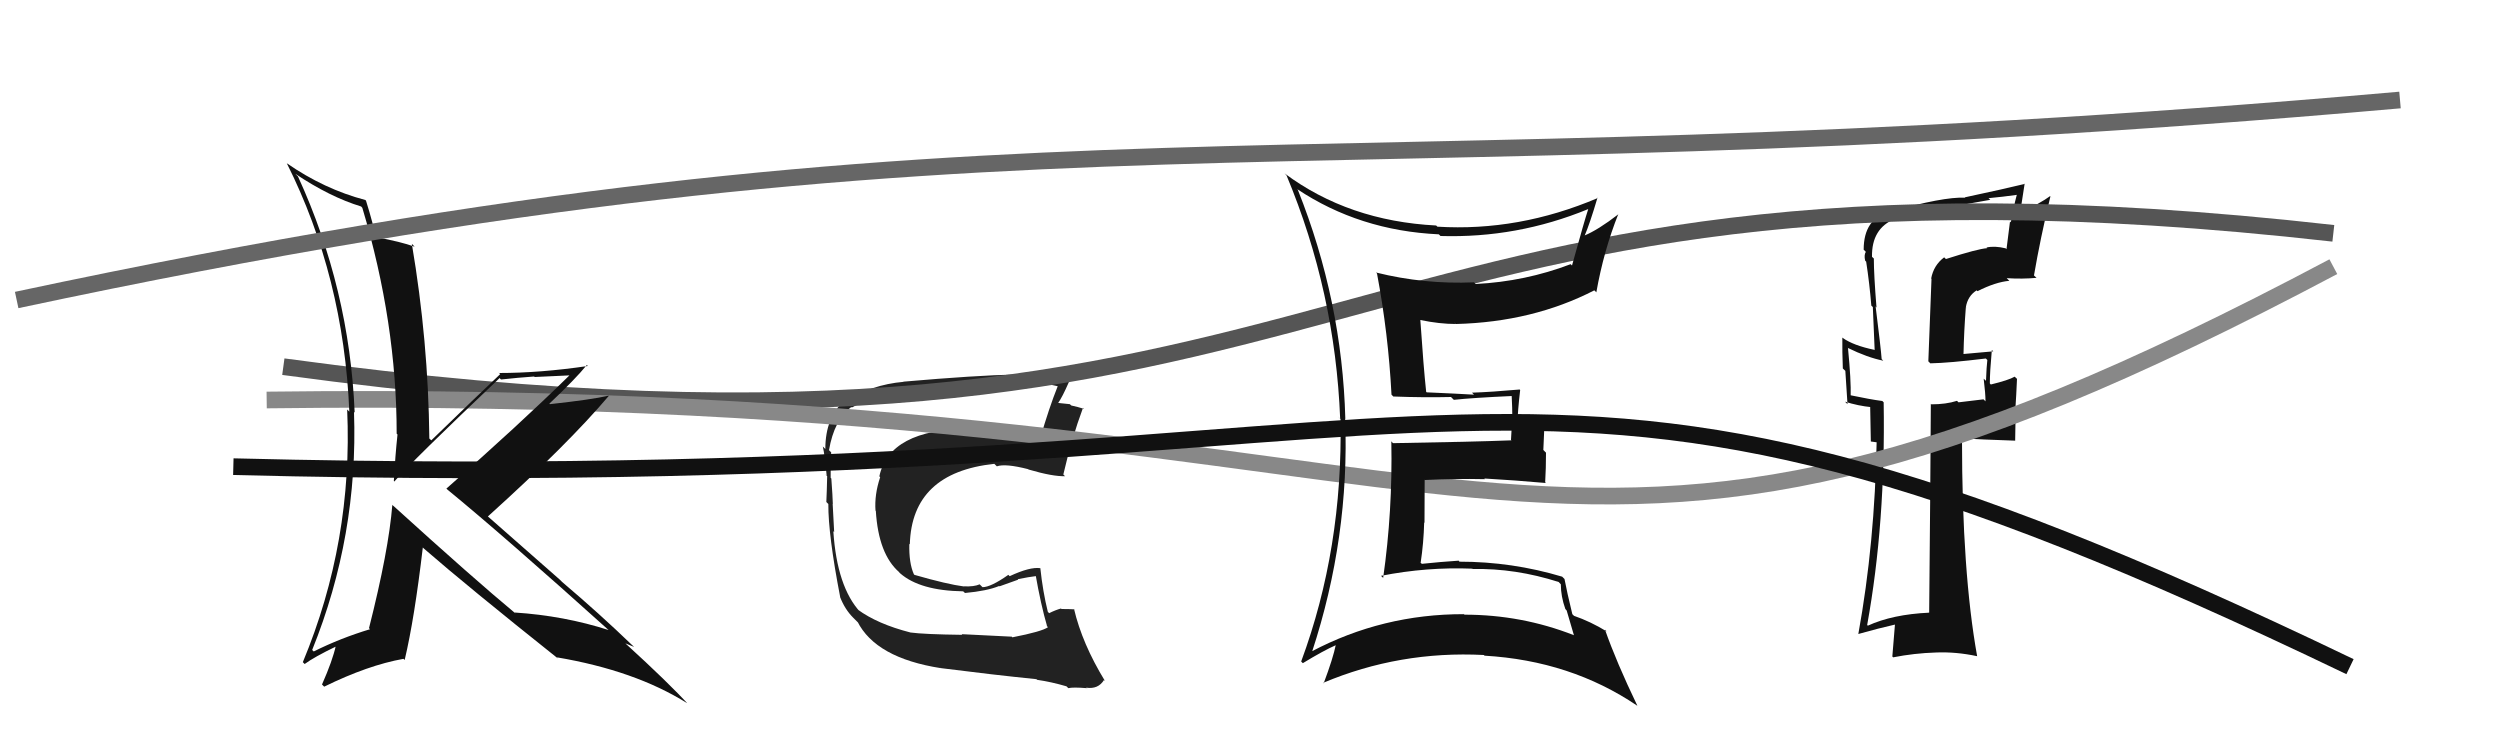 <svg xmlns="http://www.w3.org/2000/svg" width="150" height="44" viewBox="0,0,150,44"><path fill="#222" d="M60.68 38.17L60.71 38.20L57.70 38.05L57.74 38.09Q55.43 38.06 54.63 37.95L54.48 37.80L54.63 37.95Q52.64 37.44 51.46 36.57L51.51 36.62L51.62 36.73Q50.22 35.22 50.00 31.87L49.97 31.84L50.05 31.92Q50.03 31.45 49.96 30.23L50.01 30.28L49.97 30.24Q49.96 29.81 49.88 28.71L49.88 28.71L49.84 28.67Q49.83 27.86 49.87 27.14L49.82 27.09L49.74 27.01Q50.05 25.19 51.08 24.42L50.97 24.32L51.11 24.45Q53.09 23.35 57.92 23.12L57.78 22.98L57.79 22.99Q59.88 22.95 60.68 22.95L60.72 22.98L60.55 22.82Q62.08 22.86 63.45 23.17L63.47 23.19L63.46 23.18Q62.94 24.48 62.41 26.31L62.45 26.36L62.32 26.23Q61.88 26.35 61.38 26.32L61.46 26.39L61.32 26.25Q61.24 26.25 60.71 26.13L60.80 26.22L59.84 25.99L59.87 26.02Q58.74 25.69 58.13 25.72L58.23 25.82L58.12 25.72Q53.37 25.76 52.76 28.58L52.82 28.64L52.81 28.63Q52.46 29.68 52.53 30.64L52.57 30.67L52.55 30.66Q52.71 33.25 53.95 34.33L53.94 34.33L54.01 34.40Q55.20 35.44 57.79 35.48L57.89 35.57L57.89 35.58Q59.22 35.46 59.95 35.16L59.97 35.18L61.09 34.78L61.07 34.75Q61.70 34.62 62.27 34.55L62.13 34.41L62.12 34.40Q62.45 36.29 62.83 37.59L62.75 37.50L62.88 37.63Q62.53 37.89 60.74 38.24ZM63.91 41.10L63.96 41.15L64.10 41.29Q64.37 41.22 65.21 41.29L65.27 41.36L65.17 41.26Q65.89 41.37 66.24 40.80L66.25 40.82L66.30 40.86Q64.93 38.62 64.44 36.53L64.48 36.57L64.47 36.56Q64.15 36.54 63.69 36.54L63.66 36.51L63.66 36.51Q63.33 36.60 62.95 36.79L62.97 36.81L62.87 36.71Q62.57 35.50 62.42 34.09L62.38 34.05L62.42 34.09Q61.80 34.00 60.58 34.57L60.60 34.59L60.50 34.49Q59.45 35.23 58.95 35.23L58.87 35.15L58.78 35.06Q58.44 35.21 57.83 35.18L57.82 35.16L57.85 35.19Q56.84 35.06 54.86 34.49L54.89 34.52L54.83 34.45Q54.53 33.77 54.56 32.63L54.56 32.63L54.59 32.66Q54.71 28.36 59.66 27.83L59.82 27.99L59.81 27.98Q60.32 27.80 61.69 28.15L61.78 28.23L61.71 28.17Q63.18 28.60 63.90 28.57L63.88 28.55L63.80 28.47Q64.30 26.30 64.98 24.47L64.98 24.47L65.04 24.53Q64.66 24.41 64.28 24.33L64.19 24.25L63.43 24.17L63.47 24.21Q63.75 23.81 64.13 22.93L64.01 22.82L63.98 22.78Q62.53 22.52 60.97 22.52L60.88 22.42L60.93 22.47Q58.57 22.52 54.20 22.90L54.17 22.87L54.21 22.91Q52.29 23.08 50.73 24.07L50.74 24.08L50.68 24.02Q49.52 25.03 49.52 26.94L49.50 26.92L49.37 26.79Q49.49 27.33 49.60 28.55L49.49 28.43L49.63 28.57Q49.61 29.51 49.58 30.12L49.59 30.13L49.70 30.24Q49.69 32.09 50.41 35.82L50.32 35.73L50.40 35.81Q50.69 36.56 51.19 37.06L51.22 37.09L51.55 37.42L51.47 37.30L51.44 37.28Q52.54 39.48 56.46 40.09L56.42 40.04L56.47 40.09Q59.52 40.48 62.18 40.75L62.22 40.78L62.23 40.79Q63.07 40.91 63.99 41.18Z"/><path fill="#111" d="M116.72 15.51L116.75 15.54L116.65 15.44Q116.02 15.91 115.87 16.71L115.89 16.73L115.70 21.68L115.82 21.80Q116.94 21.78 119.15 21.51L119.07 21.43L119.24 21.60Q119.19 22.01 119.16 22.85L119.02 22.72L119.02 22.72Q119.13 23.62 119.13 24.08L119.01 23.96L117.51 24.14L117.42 24.05Q116.76 24.26 115.88 24.26L115.82 24.20L115.85 24.23Q115.83 28.40 115.75 36.77L115.71 36.72L115.75 36.76Q113.56 36.86 112.07 37.54L111.95 37.42L112.03 37.50Q113.14 31.38 113.02 24.14L112.96 24.08L112.94 24.06Q112.24 23.97 110.95 23.70L110.95 23.70L111.04 23.80Q111.07 22.83 110.88 20.89L110.86 20.87L110.86 20.87Q112.04 21.45 112.99 21.64L112.98 21.62L112.90 21.55Q112.85 20.88 112.54 18.41L112.47 18.33L112.59 18.45Q112.43 16.47 112.43 15.51L112.32 15.41L112.32 15.41Q112.29 13.70 113.70 13.13L113.64 13.08L113.83 13.26Q114.58 12.83 119.41 11.99L119.42 11.99L119.31 11.89Q120.18 11.81 121.02 11.69L120.95 11.63L121.01 11.68Q120.80 12.47 120.65 13.34L120.60 13.29L120.39 14.95L120.34 14.90Q119.69 14.74 119.19 14.85L119.24 14.90L119.23 14.89Q118.66 14.93 116.76 15.54ZM122.16 16.64L122.03 16.52L122.04 16.52Q122.41 14.35 123.02 11.80L123.11 11.88L123.00 11.77Q122.45 12.18 121.16 12.79L121.20 12.82L121.48 11.01L121.50 11.03Q120.37 11.31 117.89 11.84L117.75 11.70L117.91 11.86Q116.59 11.80 113.39 12.71L113.47 12.79L113.37 12.69Q111.82 13.12 111.82 14.98L111.96 15.12L111.95 15.11Q111.83 15.30 111.91 15.64L112.05 15.78L111.97 15.70Q112.17 17.00 112.28 18.34L112.37 18.42L112.48 21.01L112.46 20.99Q111.21 20.73 110.57 20.28L110.52 20.23L110.54 20.25Q110.53 21.08 110.57 22.11L110.72 22.25L110.85 24.25L110.70 24.10Q111.48 24.35 112.28 24.43L112.21 24.35L112.25 26.49L112.69 26.55L112.60 26.46Q112.49 32.60 111.50 38.04L111.57 38.10L111.50 38.04Q112.66 37.71 113.84 37.44L113.71 37.31L113.54 39.39L113.59 39.44Q114.86 39.19 116.16 39.15L116.17 39.17L116.15 39.15Q117.36 39.10 118.62 39.37L118.57 39.32L118.63 39.38Q117.72 34.32 117.72 26.36L117.80 26.44L117.65 26.30Q118.83 26.37 120.92 26.44L120.91 26.43L120.94 24.60L120.92 24.58Q120.98 23.68 121.02 22.73L121.05 22.76L120.88 22.60Q120.52 22.81 119.45 23.07L119.41 23.03L119.39 23.00Q119.39 22.33 119.51 21.00L119.59 21.07L119.60 21.08Q118.61 21.16 117.81 21.24L117.82 21.25L117.81 21.24Q117.84 19.86 117.95 18.45L118.03 18.52L117.95 18.44Q118.06 17.76 118.60 17.42L118.70 17.52L118.65 17.47Q119.74 16.92 120.56 16.85L120.37 16.66L120.40 16.69Q121.35 16.75 122.19 16.67Z"/><path d="M17 22 C83 31,78 7,140 14" stroke="#555" fill="none"/><path d="M16 24 C93 23,91 42,140 16" stroke="#888" fill="none"/><path fill="#111" d="M77.88 11.40L77.86 11.38L77.82 11.34Q81.57 13.84 86.33 14.06L86.35 14.08L86.43 14.16Q91.02 14.30 95.28 12.55L95.29 12.56L95.29 12.56Q95.09 13.15 94.32 15.93L94.23 15.84L94.24 15.85Q91.51 16.89 88.54 17.04L88.59 17.09L88.44 16.94Q85.45 17.07 82.56 16.35L82.70 16.49L82.62 16.41Q83.30 20.02 83.49 23.68L83.44 23.63L83.60 23.79Q85.46 23.86 87.06 23.82L87.14 23.90L87.23 23.99Q88.33 23.87 90.73 23.76L90.72 23.74L90.70 23.73Q90.74 24.46 90.74 25.14L90.73 25.13L90.66 26.39L90.69 26.42Q88.38 26.51 83.58 26.59L83.46 26.46L83.48 26.49Q83.56 30.68 82.99 34.67L83.02 34.70L82.86 34.55Q85.60 34.01 88.34 34.12L88.41 34.19L88.36 34.14Q90.93 34.09 93.52 34.92L93.67 35.08L93.65 35.06Q93.65 35.78 93.92 36.54L94.00 36.63L94.44 38.13L94.43 38.11Q91.29 36.88 87.87 36.88L87.72 36.74L87.84 36.85Q82.95 36.84 78.69 39.09L78.58 38.98L78.72 39.12Q80.98 32.24 80.71 25.12L80.63 25.05L80.72 25.13Q80.53 18.05 77.87 11.39ZM78.09 39.71L78.13 39.75L78.17 39.79Q79.40 39.04 80.17 38.70L80.26 38.79L80.15 38.68Q79.99 39.48 79.42 41.00L79.43 41.01L79.39 40.97Q83.97 39.04 89.03 39.30L89.08 39.35L89.07 39.34Q94.24 39.64 98.23 42.34L98.23 42.34L98.24 42.34Q96.98 39.72 96.30 37.78L96.40 37.88L96.41 37.89Q95.43 37.29 94.44 36.95L94.29 36.80L94.34 36.85Q94.02 35.54 93.87 34.74L93.73 34.60L93.73 34.60Q90.73 33.70 87.57 33.70L87.47 33.60L87.52 33.64Q86.45 33.71 85.31 33.83L85.18 33.71L85.24 33.76Q85.42 32.57 85.45 31.35L85.47 31.37L85.48 28.78L85.50 28.80Q87.30 28.71 89.09 28.75L89.11 28.77L89.06 28.71Q90.96 28.82 92.75 28.98L92.71 28.93L92.71 28.94Q92.76 28.11 92.76 27.16L92.60 27.00L92.68 25.17L91.89 25.27L91.96 25.33Q91.51 25.38 91.05 25.38L91.09 25.41L91.05 25.37Q91.06 24.69 91.21 23.40L91.14 23.33L91.18 23.37Q89.50 23.52 88.32 23.56L88.40 23.64L88.44 23.68Q87.43 23.62 85.60 23.54L85.50 23.44L85.57 23.51Q85.41 22.02 85.22 19.20L85.28 19.26L85.22 19.20Q86.37 19.44 87.36 19.44L87.24 19.32L87.37 19.44Q91.97 19.32 95.66 17.42L95.75 17.51L95.78 17.54Q96.22 15.05 97.10 12.84L97.15 12.89L97.11 12.85Q95.88 13.80 95.05 14.14L95.07 14.17L95.07 14.16Q95.39 13.42 95.85 11.86L95.81 11.83L95.87 11.88Q91.12 13.90 86.24 13.60L86.29 13.65L86.17 13.53Q80.91 13.26 77.07 10.40L77.08 10.41L77.19 10.52Q80.11 17.51 80.41 25.13L80.26 24.98L80.43 25.14Q80.58 32.91 78.07 39.69Z"/><path fill="#111" d="M23.62 30.38L23.52 30.27L23.54 30.29Q23.32 33.04 22.14 37.69L22.23 37.78L22.21 37.75Q20.42 38.29 18.82 39.09L18.89 39.15L18.73 39.00Q21.50 32.14 21.24 24.71L21.25 24.73L21.28 24.75Q20.97 17.33 17.88 10.59L17.74 10.45L17.72 10.43Q19.80 11.82 21.67 12.39L21.66 12.38L21.74 12.47Q23.80 19.36 23.80 26.02L23.68 25.90L23.85 26.07Q23.71 27.38 23.63 28.86L23.73 28.95L23.66 28.89Q24.76 27.63 29.98 22.68L30.00 22.71L30.06 22.77Q31.06 22.66 32.05 22.59L32.08 22.62L34.23 22.52L34.20 22.49Q31.09 25.54 26.79 29.31L26.77 29.30L26.85 29.38Q30.21 32.13 36.68 37.95L36.64 37.91L36.54 37.81Q33.84 36.94 30.87 36.75L30.92 36.79L30.91 36.79Q28.45 34.75 23.58 30.33ZM33.36 39.39L33.39 39.42L33.41 39.44Q38.09 40.23 41.21 42.18L41.22 42.18L41.35 42.32Q40.14 40.99 37.51 38.59L37.47 38.55L37.52 38.60Q37.77 38.70 38.03 38.81L38.03 38.80L37.89 38.67Q35.98 36.83 33.73 34.92L33.59 34.78L29.14 30.87L29.27 30.99Q34.09 26.64 36.53 23.75L36.54 23.76L36.52 23.74Q35.47 23.98 32.99 24.25L33.01 24.27L32.96 24.22Q34.53 22.74 35.21 21.90L35.17 21.86L35.27 21.96Q32.41 22.38 29.94 22.38L29.86 22.29L30.01 22.45Q28.62 23.76 25.88 26.42L25.80 26.35L25.76 26.31Q25.70 20.46 24.71 14.63L24.85 14.77L24.87 14.80Q24.04 14.50 22.56 14.23L22.56 14.24L22.53 14.21Q22.42 13.52 21.96 12.04L21.92 12.00L21.92 12.00Q19.45 11.35 17.20 9.79L17.08 9.67L17.21 9.80Q20.62 16.60 20.96 24.71L20.97 24.71L20.83 24.57Q21.18 32.50 18.17 39.73L18.21 39.77L18.28 39.84Q18.85 39.42 20.18 38.78L20.22 38.81L20.15 38.74Q19.96 39.62 19.32 41.07L19.41 41.16L19.45 41.20Q22.08 39.91 24.21 39.53L24.31 39.63L24.28 39.60Q24.87 37.11 25.37 32.84L25.31 32.79L25.43 32.91Q28.04 35.18 33.49 39.52Z"/><path d="M1 18 C62 5,76 12,144 6" stroke="#666" fill="none"/><path d="M14 28 C93 30,89 15,141 40" stroke="#111" fill="none"/></svg>